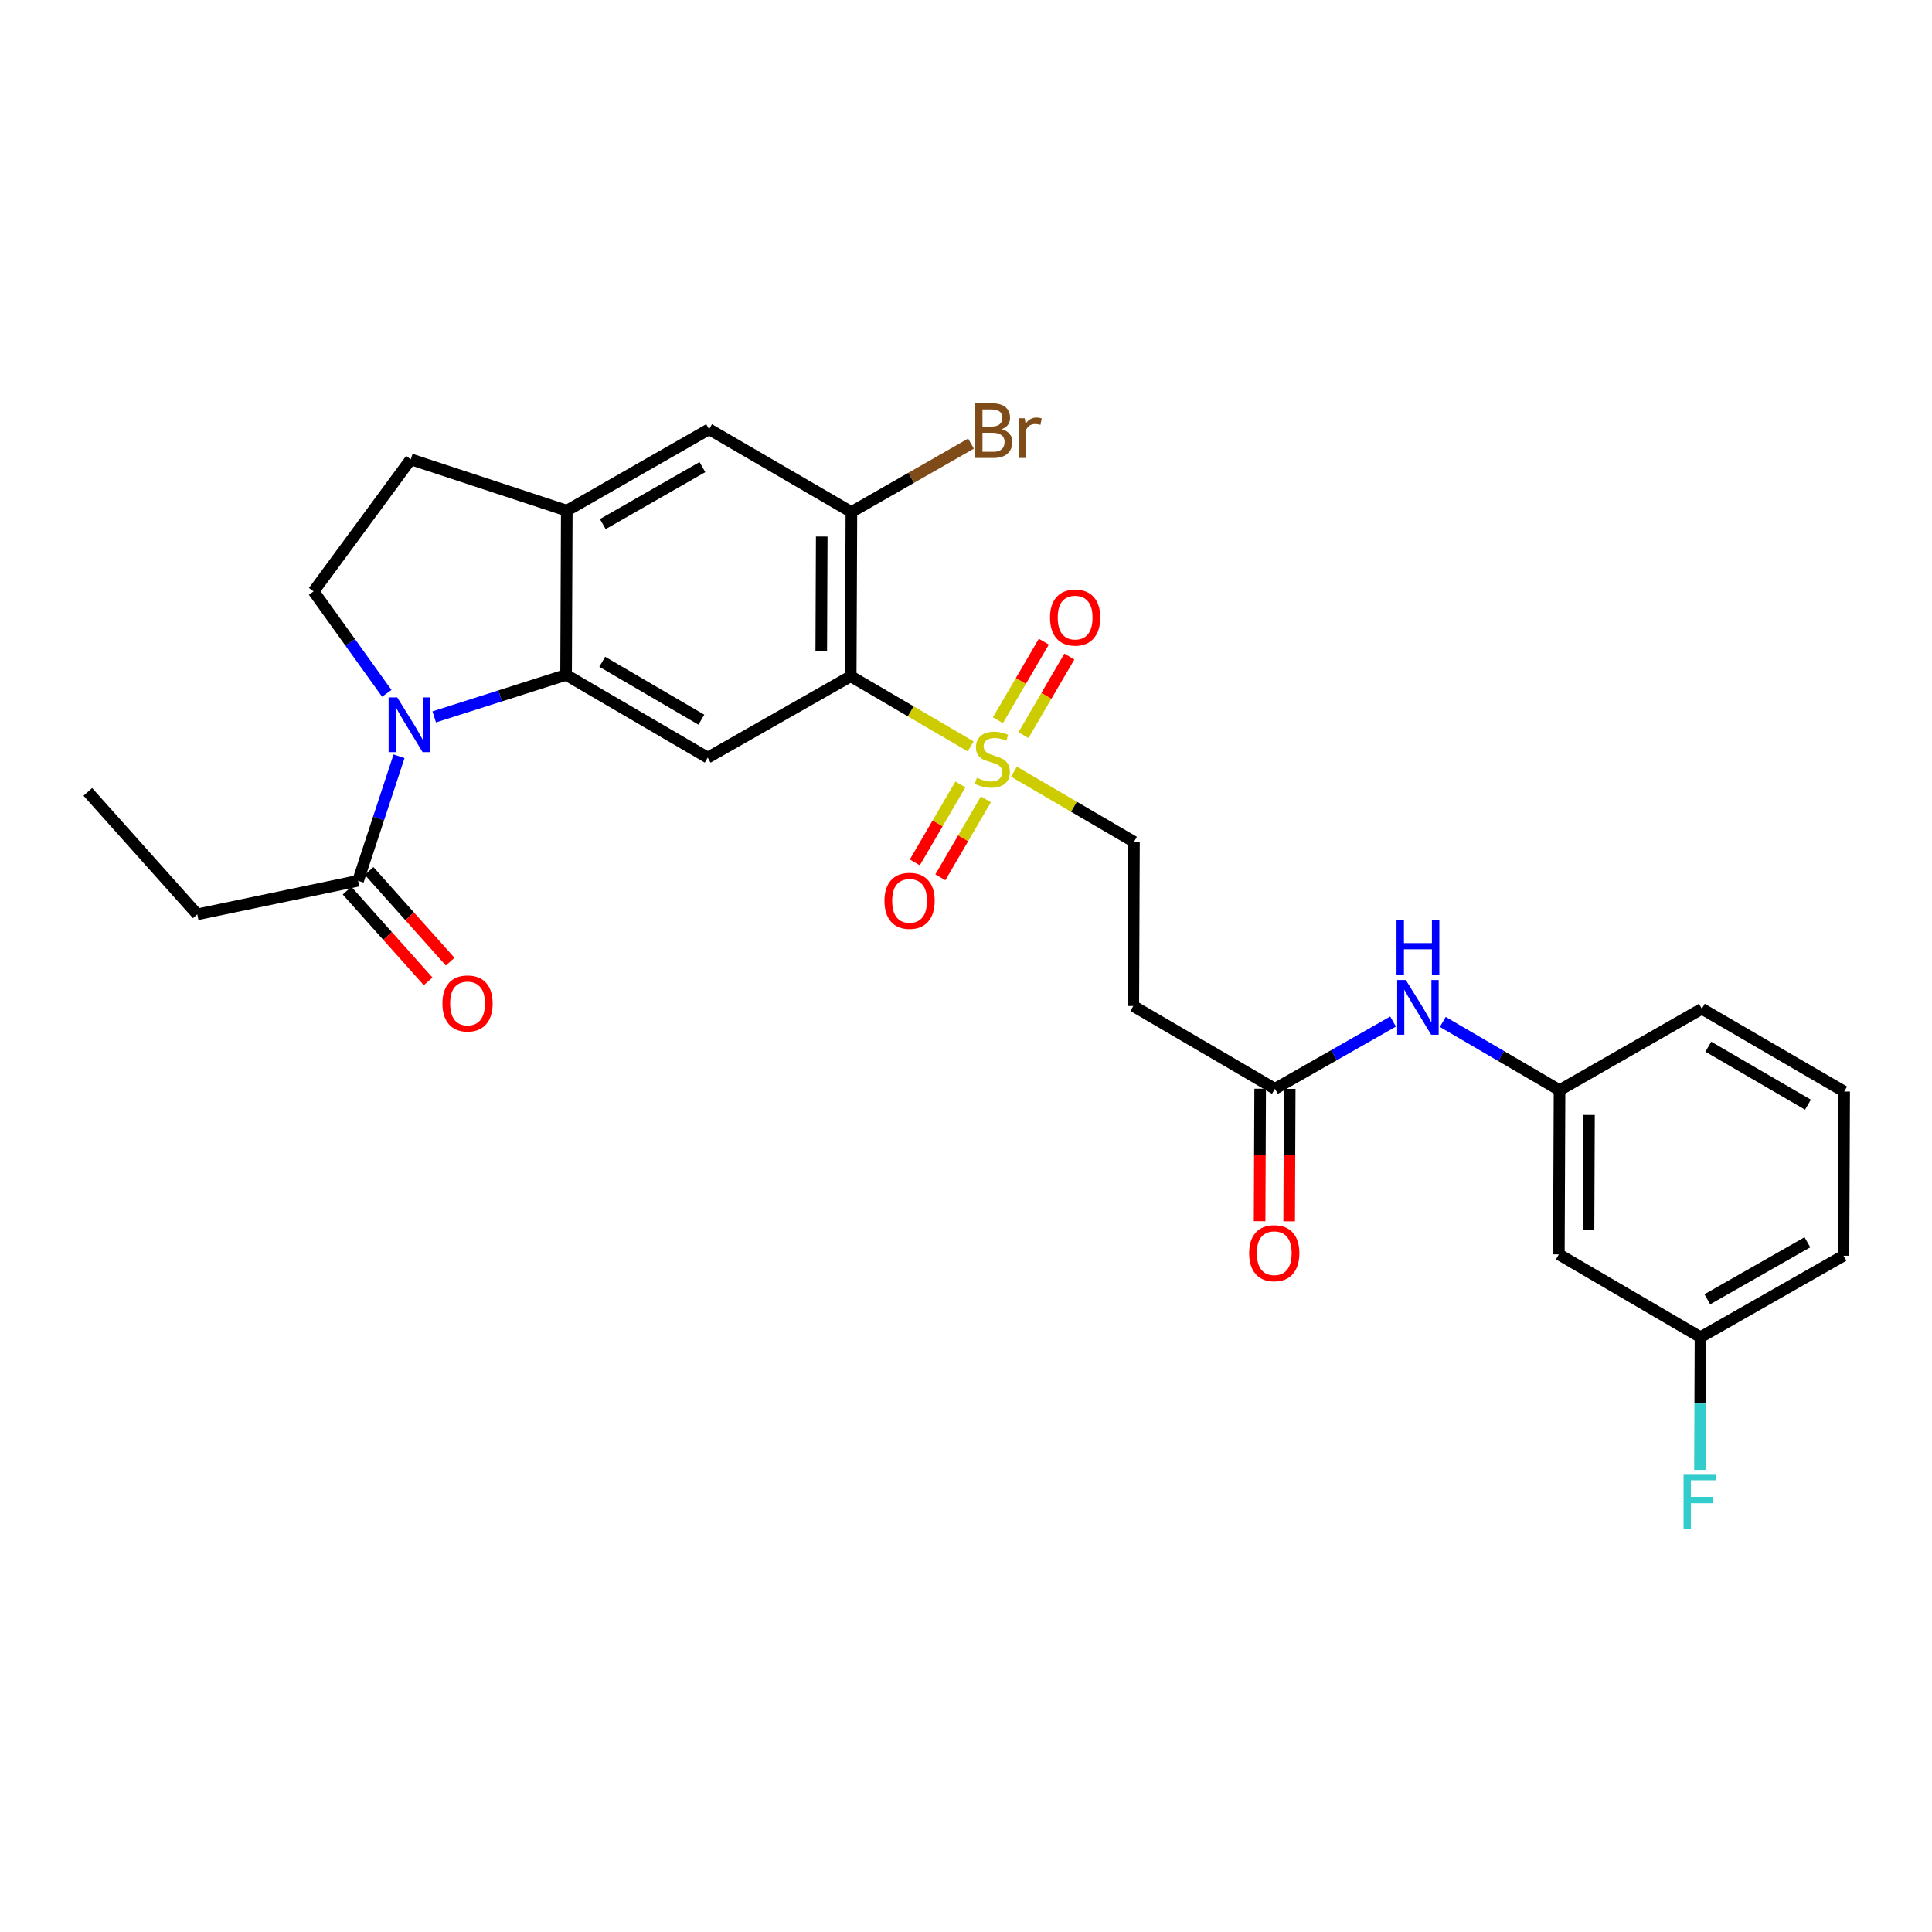 <?xml version='1.0' encoding='iso-8859-1'?>
<svg version='1.1' baseProfile='full'
              xmlns='http://www.w3.org/2000/svg'
                      xmlns:rdkit='http://www.rdkit.org/xml'
                      xmlns:xlink='http://www.w3.org/1999/xlink'
                  xml:space='preserve'
width='1000px' height='1000px' viewBox='0 0 1000 1000'>
<!-- END OF HEADER -->
<rect style='opacity:1.0;fill:#FFFFFF;stroke:none' width='1000' height='1000' x='0' y='0'> </rect>
<path class='bond-0' d='M 502.43,386.328 L 471.377,368.172' style='fill:none;fill-rule:evenodd;stroke:#CCCC00;stroke-width:6px;stroke-linecap:butt;stroke-linejoin:miter;stroke-opacity:1' />
<path class='bond-0' d='M 471.377,368.172 L 440.324,350.015' style='fill:none;fill-rule:evenodd;stroke:#000000;stroke-width:6px;stroke-linecap:butt;stroke-linejoin:miter;stroke-opacity:1' />
<path class='bond-10' d='M 524.836,399.426 L 555.89,417.576' style='fill:none;fill-rule:evenodd;stroke:#CCCC00;stroke-width:6px;stroke-linecap:butt;stroke-linejoin:miter;stroke-opacity:1' />
<path class='bond-10' d='M 555.89,417.576 L 586.943,435.725' style='fill:none;fill-rule:evenodd;stroke:#000000;stroke-width:6px;stroke-linecap:butt;stroke-linejoin:miter;stroke-opacity:1' />
<path class='bond-12' d='M 529.733,380.496 L 541.616,360.169' style='fill:none;fill-rule:evenodd;stroke:#CCCC00;stroke-width:6px;stroke-linecap:butt;stroke-linejoin:miter;stroke-opacity:1' />
<path class='bond-12' d='M 541.616,360.169 L 553.498,339.842' style='fill:none;fill-rule:evenodd;stroke:#FF0000;stroke-width:6px;stroke-linecap:butt;stroke-linejoin:miter;stroke-opacity:1' />
<path class='bond-12' d='M 516.525,372.775 L 528.407,352.448' style='fill:none;fill-rule:evenodd;stroke:#CCCC00;stroke-width:6px;stroke-linecap:butt;stroke-linejoin:miter;stroke-opacity:1' />
<path class='bond-12' d='M 528.407,352.448 L 540.29,332.121' style='fill:none;fill-rule:evenodd;stroke:#FF0000;stroke-width:6px;stroke-linecap:butt;stroke-linejoin:miter;stroke-opacity:1' />
<path class='bond-13' d='M 497.093,406.022 L 485.302,426.2' style='fill:none;fill-rule:evenodd;stroke:#CCCC00;stroke-width:6px;stroke-linecap:butt;stroke-linejoin:miter;stroke-opacity:1' />
<path class='bond-13' d='M 485.302,426.2 L 473.511,446.378' style='fill:none;fill-rule:evenodd;stroke:#FF0000;stroke-width:6px;stroke-linecap:butt;stroke-linejoin:miter;stroke-opacity:1' />
<path class='bond-13' d='M 510.303,413.741 L 498.512,433.919' style='fill:none;fill-rule:evenodd;stroke:#CCCC00;stroke-width:6px;stroke-linecap:butt;stroke-linejoin:miter;stroke-opacity:1' />
<path class='bond-13' d='M 498.512,433.919 L 486.72,454.097' style='fill:none;fill-rule:evenodd;stroke:#FF0000;stroke-width:6px;stroke-linecap:butt;stroke-linejoin:miter;stroke-opacity:1' />
<path class='bond-3' d='M 440.324,350.015 L 366.309,392.139' style='fill:none;fill-rule:evenodd;stroke:#000000;stroke-width:6px;stroke-linecap:butt;stroke-linejoin:miter;stroke-opacity:1' />
<path class='bond-4' d='M 440.324,350.015 L 440.681,265.027' style='fill:none;fill-rule:evenodd;stroke:#000000;stroke-width:6px;stroke-linecap:butt;stroke-linejoin:miter;stroke-opacity:1' />
<path class='bond-4' d='M 425.078,337.202 L 425.328,277.711' style='fill:none;fill-rule:evenodd;stroke:#000000;stroke-width:6px;stroke-linecap:butt;stroke-linejoin:miter;stroke-opacity:1' />
<path class='bond-1' d='M 224.755,371.058 L 258.881,360.188' style='fill:none;fill-rule:evenodd;stroke:#0000FF;stroke-width:6px;stroke-linecap:butt;stroke-linejoin:miter;stroke-opacity:1' />
<path class='bond-1' d='M 258.881,360.188 L 293.007,349.318' style='fill:none;fill-rule:evenodd;stroke:#000000;stroke-width:6px;stroke-linecap:butt;stroke-linejoin:miter;stroke-opacity:1' />
<path class='bond-6' d='M 206.533,391.442 L 195.937,423.668' style='fill:none;fill-rule:evenodd;stroke:#0000FF;stroke-width:6px;stroke-linecap:butt;stroke-linejoin:miter;stroke-opacity:1' />
<path class='bond-6' d='M 195.937,423.668 L 185.342,455.895' style='fill:none;fill-rule:evenodd;stroke:#000000;stroke-width:6px;stroke-linecap:butt;stroke-linejoin:miter;stroke-opacity:1' />
<path class='bond-7' d='M 200.199,358.871 L 181.258,332.48' style='fill:none;fill-rule:evenodd;stroke:#0000FF;stroke-width:6px;stroke-linecap:butt;stroke-linejoin:miter;stroke-opacity:1' />
<path class='bond-7' d='M 181.258,332.48 L 162.317,306.088' style='fill:none;fill-rule:evenodd;stroke:#000000;stroke-width:6px;stroke-linecap:butt;stroke-linejoin:miter;stroke-opacity:1' />
<path class='bond-2' d='M 293.007,349.318 L 366.309,392.139' style='fill:none;fill-rule:evenodd;stroke:#000000;stroke-width:6px;stroke-linecap:butt;stroke-linejoin:miter;stroke-opacity:1' />
<path class='bond-2' d='M 311.72,342.531 L 363.031,372.506' style='fill:none;fill-rule:evenodd;stroke:#000000;stroke-width:6px;stroke-linecap:butt;stroke-linejoin:miter;stroke-opacity:1' />
<path class='bond-28' d='M 293.007,349.318 L 293.364,264.313' style='fill:none;fill-rule:evenodd;stroke:#000000;stroke-width:6px;stroke-linecap:butt;stroke-linejoin:miter;stroke-opacity:1' />
<path class='bond-8' d='M 440.681,265.027 L 367.014,222.171' style='fill:none;fill-rule:evenodd;stroke:#000000;stroke-width:6px;stroke-linecap:butt;stroke-linejoin:miter;stroke-opacity:1' />
<path class='bond-20' d='M 440.681,265.027 L 471.643,247.314' style='fill:none;fill-rule:evenodd;stroke:#000000;stroke-width:6px;stroke-linecap:butt;stroke-linejoin:miter;stroke-opacity:1' />
<path class='bond-20' d='M 471.643,247.314 L 502.606,229.602' style='fill:none;fill-rule:evenodd;stroke:#7F4C19;stroke-width:6px;stroke-linecap:butt;stroke-linejoin:miter;stroke-opacity:1' />
<path class='bond-5' d='M 293.364,264.313 L 367.014,222.171' style='fill:none;fill-rule:evenodd;stroke:#000000;stroke-width:6px;stroke-linecap:butt;stroke-linejoin:miter;stroke-opacity:1' />
<path class='bond-5' d='M 312.01,271.271 L 363.565,241.772' style='fill:none;fill-rule:evenodd;stroke:#000000;stroke-width:6px;stroke-linecap:butt;stroke-linejoin:miter;stroke-opacity:1' />
<path class='bond-15' d='M 293.364,264.313 L 212.609,237.751' style='fill:none;fill-rule:evenodd;stroke:#000000;stroke-width:6px;stroke-linecap:butt;stroke-linejoin:miter;stroke-opacity:1' />
<path class='bond-17' d='M 179.638,460.992 L 200.62,484.473' style='fill:none;fill-rule:evenodd;stroke:#000000;stroke-width:6px;stroke-linecap:butt;stroke-linejoin:miter;stroke-opacity:1' />
<path class='bond-17' d='M 200.62,484.473 L 221.601,507.954' style='fill:none;fill-rule:evenodd;stroke:#FF0000;stroke-width:6px;stroke-linecap:butt;stroke-linejoin:miter;stroke-opacity:1' />
<path class='bond-17' d='M 191.046,450.798 L 212.028,474.279' style='fill:none;fill-rule:evenodd;stroke:#000000;stroke-width:6px;stroke-linecap:butt;stroke-linejoin:miter;stroke-opacity:1' />
<path class='bond-17' d='M 212.028,474.279 L 233.01,497.76' style='fill:none;fill-rule:evenodd;stroke:#FF0000;stroke-width:6px;stroke-linecap:butt;stroke-linejoin:miter;stroke-opacity:1' />
<path class='bond-23' d='M 185.342,455.895 L 102.113,473.269' style='fill:none;fill-rule:evenodd;stroke:#000000;stroke-width:6px;stroke-linecap:butt;stroke-linejoin:miter;stroke-opacity:1' />
<path class='bond-29' d='M 162.317,306.088 L 212.609,237.751' style='fill:none;fill-rule:evenodd;stroke:#000000;stroke-width:6px;stroke-linecap:butt;stroke-linejoin:miter;stroke-opacity:1' />
<path class='bond-9' d='M 659.904,563.561 L 586.595,520.705' style='fill:none;fill-rule:evenodd;stroke:#000000;stroke-width:6px;stroke-linecap:butt;stroke-linejoin:miter;stroke-opacity:1' />
<path class='bond-14' d='M 659.904,563.561 L 690.477,546.153' style='fill:none;fill-rule:evenodd;stroke:#000000;stroke-width:6px;stroke-linecap:butt;stroke-linejoin:miter;stroke-opacity:1' />
<path class='bond-14' d='M 690.477,546.153 L 721.05,528.746' style='fill:none;fill-rule:evenodd;stroke:#0000FF;stroke-width:6px;stroke-linecap:butt;stroke-linejoin:miter;stroke-opacity:1' />
<path class='bond-19' d='M 652.255,563.528 L 652.111,597.808' style='fill:none;fill-rule:evenodd;stroke:#000000;stroke-width:6px;stroke-linecap:butt;stroke-linejoin:miter;stroke-opacity:1' />
<path class='bond-19' d='M 652.111,597.808 L 651.967,632.088' style='fill:none;fill-rule:evenodd;stroke:#FF0000;stroke-width:6px;stroke-linecap:butt;stroke-linejoin:miter;stroke-opacity:1' />
<path class='bond-19' d='M 667.554,563.593 L 667.41,597.873' style='fill:none;fill-rule:evenodd;stroke:#000000;stroke-width:6px;stroke-linecap:butt;stroke-linejoin:miter;stroke-opacity:1' />
<path class='bond-19' d='M 667.41,597.873 L 667.266,632.153' style='fill:none;fill-rule:evenodd;stroke:#FF0000;stroke-width:6px;stroke-linecap:butt;stroke-linejoin:miter;stroke-opacity:1' />
<path class='bond-11' d='M 586.943,435.725 L 586.595,520.705' style='fill:none;fill-rule:evenodd;stroke:#000000;stroke-width:6px;stroke-linecap:butt;stroke-linejoin:miter;stroke-opacity:1' />
<path class='bond-16' d='M 746.782,528.94 L 776.997,546.607' style='fill:none;fill-rule:evenodd;stroke:#0000FF;stroke-width:6px;stroke-linecap:butt;stroke-linejoin:miter;stroke-opacity:1' />
<path class='bond-16' d='M 776.997,546.607 L 807.212,564.275' style='fill:none;fill-rule:evenodd;stroke:#000000;stroke-width:6px;stroke-linecap:butt;stroke-linejoin:miter;stroke-opacity:1' />
<path class='bond-18' d='M 807.212,564.275 L 806.864,649.271' style='fill:none;fill-rule:evenodd;stroke:#000000;stroke-width:6px;stroke-linecap:butt;stroke-linejoin:miter;stroke-opacity:1' />
<path class='bond-18' d='M 822.459,577.087 L 822.215,636.584' style='fill:none;fill-rule:evenodd;stroke:#000000;stroke-width:6px;stroke-linecap:butt;stroke-linejoin:miter;stroke-opacity:1' />
<path class='bond-25' d='M 807.212,564.275 L 880.879,522.125' style='fill:none;fill-rule:evenodd;stroke:#000000;stroke-width:6px;stroke-linecap:butt;stroke-linejoin:miter;stroke-opacity:1' />
<path class='bond-21' d='M 806.864,649.271 L 880.173,692.127' style='fill:none;fill-rule:evenodd;stroke:#000000;stroke-width:6px;stroke-linecap:butt;stroke-linejoin:miter;stroke-opacity:1' />
<path class='bond-22' d='M 880.173,692.127 L 880.036,726.478' style='fill:none;fill-rule:evenodd;stroke:#000000;stroke-width:6px;stroke-linecap:butt;stroke-linejoin:miter;stroke-opacity:1' />
<path class='bond-22' d='M 880.036,726.478 L 879.898,760.83' style='fill:none;fill-rule:evenodd;stroke:#33CCCC;stroke-width:6px;stroke-linecap:butt;stroke-linejoin:miter;stroke-opacity:1' />
<path class='bond-30' d='M 880.173,692.127 L 954.188,649.968' style='fill:none;fill-rule:evenodd;stroke:#000000;stroke-width:6px;stroke-linecap:butt;stroke-linejoin:miter;stroke-opacity:1' />
<path class='bond-30' d='M 883.703,672.509 L 935.514,642.998' style='fill:none;fill-rule:evenodd;stroke:#000000;stroke-width:6px;stroke-linecap:butt;stroke-linejoin:miter;stroke-opacity:1' />
<path class='bond-27' d='M 102.113,473.269 L 45.455,409.869' style='fill:none;fill-rule:evenodd;stroke:#000000;stroke-width:6px;stroke-linecap:butt;stroke-linejoin:miter;stroke-opacity:1' />
<path class='bond-24' d='M 954.545,564.98 L 880.879,522.125' style='fill:none;fill-rule:evenodd;stroke:#000000;stroke-width:6px;stroke-linecap:butt;stroke-linejoin:miter;stroke-opacity:1' />
<path class='bond-24' d='M 935.802,571.776 L 884.236,541.777' style='fill:none;fill-rule:evenodd;stroke:#000000;stroke-width:6px;stroke-linecap:butt;stroke-linejoin:miter;stroke-opacity:1' />
<path class='bond-26' d='M 954.545,564.98 L 954.188,649.968' style='fill:none;fill-rule:evenodd;stroke:#000000;stroke-width:6px;stroke-linecap:butt;stroke-linejoin:miter;stroke-opacity:1' />
<path  class='atom-0' d='M 505.633 402.599
Q 505.953 402.719, 507.273 403.279
Q 508.593 403.839, 510.033 404.199
Q 511.513 404.519, 512.953 404.519
Q 515.633 404.519, 517.193 403.239
Q 518.753 401.919, 518.753 399.639
Q 518.753 398.079, 517.953 397.119
Q 517.193 396.159, 515.993 395.639
Q 514.793 395.119, 512.793 394.519
Q 510.273 393.759, 508.753 393.039
Q 507.273 392.319, 506.193 390.799
Q 505.153 389.279, 505.153 386.719
Q 505.153 383.159, 507.553 380.959
Q 509.993 378.759, 514.793 378.759
Q 518.073 378.759, 521.793 380.319
L 520.873 383.399
Q 517.473 381.999, 514.913 381.999
Q 512.153 381.999, 510.633 383.159
Q 509.113 384.279, 509.153 386.239
Q 509.153 387.759, 509.913 388.679
Q 510.713 389.599, 511.833 390.119
Q 512.993 390.639, 514.913 391.239
Q 517.473 392.039, 518.993 392.839
Q 520.513 393.639, 521.593 395.279
Q 522.713 396.879, 522.713 399.639
Q 522.713 403.559, 520.073 405.679
Q 517.473 407.759, 513.113 407.759
Q 510.593 407.759, 508.673 407.199
Q 506.793 406.679, 504.553 405.759
L 505.633 402.599
' fill='#CCCC00'/>
<path  class='atom-2' d='M 205.627 360.997
L 214.907 375.997
Q 215.827 377.477, 217.307 380.157
Q 218.787 382.837, 218.867 382.997
L 218.867 360.997
L 222.627 360.997
L 222.627 389.317
L 218.747 389.317
L 208.787 372.917
Q 207.627 370.997, 206.387 368.797
Q 205.187 366.597, 204.827 365.917
L 204.827 389.317
L 201.147 389.317
L 201.147 360.997
L 205.627 360.997
' fill='#0000FF'/>
<path  class='atom-13' d='M 543.489 319.649
Q 543.489 312.849, 546.849 309.049
Q 550.209 305.249, 556.489 305.249
Q 562.769 305.249, 566.129 309.049
Q 569.489 312.849, 569.489 319.649
Q 569.489 326.529, 566.089 330.449
Q 562.689 334.329, 556.489 334.329
Q 550.249 334.329, 546.849 330.449
Q 543.489 326.569, 543.489 319.649
M 556.489 331.129
Q 560.809 331.129, 563.129 328.249
Q 565.489 325.329, 565.489 319.649
Q 565.489 314.089, 563.129 311.289
Q 560.809 308.449, 556.489 308.449
Q 552.169 308.449, 549.809 311.249
Q 547.489 314.049, 547.489 319.649
Q 547.489 325.369, 549.809 328.249
Q 552.169 331.129, 556.489 331.129
' fill='#FF0000'/>
<path  class='atom-14' d='M 457.795 466.268
Q 457.795 459.468, 461.155 455.668
Q 464.515 451.868, 470.795 451.868
Q 477.075 451.868, 480.435 455.668
Q 483.795 459.468, 483.795 466.268
Q 483.795 473.148, 480.395 477.068
Q 476.995 480.948, 470.795 480.948
Q 464.555 480.948, 461.155 477.068
Q 457.795 473.188, 457.795 466.268
M 470.795 477.748
Q 475.115 477.748, 477.435 474.868
Q 479.795 471.948, 479.795 466.268
Q 479.795 460.708, 477.435 457.908
Q 475.115 455.068, 470.795 455.068
Q 466.475 455.068, 464.115 457.868
Q 461.795 460.668, 461.795 466.268
Q 461.795 471.988, 464.115 474.868
Q 466.475 477.748, 470.795 477.748
' fill='#FF0000'/>
<path  class='atom-15' d='M 727.659 507.259
L 736.939 522.259
Q 737.859 523.739, 739.339 526.419
Q 740.819 529.099, 740.899 529.259
L 740.899 507.259
L 744.659 507.259
L 744.659 535.579
L 740.779 535.579
L 730.819 519.179
Q 729.659 517.259, 728.419 515.059
Q 727.219 512.859, 726.859 512.179
L 726.859 535.579
L 723.179 535.579
L 723.179 507.259
L 727.659 507.259
' fill='#0000FF'/>
<path  class='atom-15' d='M 722.839 476.107
L 726.679 476.107
L 726.679 488.147
L 741.159 488.147
L 741.159 476.107
L 744.999 476.107
L 744.999 504.427
L 741.159 504.427
L 741.159 491.347
L 726.679 491.347
L 726.679 504.427
L 722.839 504.427
L 722.839 476.107
' fill='#0000FF'/>
<path  class='atom-18' d='M 229.001 519.383
Q 229.001 512.583, 232.361 508.783
Q 235.721 504.983, 242.001 504.983
Q 248.281 504.983, 251.641 508.783
Q 255.001 512.583, 255.001 519.383
Q 255.001 526.263, 251.601 530.183
Q 248.201 534.063, 242.001 534.063
Q 235.761 534.063, 232.361 530.183
Q 229.001 526.303, 229.001 519.383
M 242.001 530.863
Q 246.321 530.863, 248.641 527.983
Q 251.001 525.063, 251.001 519.383
Q 251.001 513.823, 248.641 511.023
Q 246.321 508.183, 242.001 508.183
Q 237.681 508.183, 235.321 510.983
Q 233.001 513.783, 233.001 519.383
Q 233.001 525.103, 235.321 527.983
Q 237.681 530.863, 242.001 530.863
' fill='#FF0000'/>
<path  class='atom-20' d='M 646.547 648.646
Q 646.547 641.846, 649.907 638.046
Q 653.267 634.246, 659.547 634.246
Q 665.827 634.246, 669.187 638.046
Q 672.547 641.846, 672.547 648.646
Q 672.547 655.526, 669.147 659.446
Q 665.747 663.326, 659.547 663.326
Q 653.307 663.326, 649.907 659.446
Q 646.547 655.566, 646.547 648.646
M 659.547 660.126
Q 663.867 660.126, 666.187 657.246
Q 668.547 654.326, 668.547 648.646
Q 668.547 643.086, 666.187 640.286
Q 663.867 637.446, 659.547 637.446
Q 655.227 637.446, 652.867 640.246
Q 650.547 643.046, 650.547 648.646
Q 650.547 654.366, 652.867 657.246
Q 655.227 660.126, 659.547 660.126
' fill='#FF0000'/>
<path  class='atom-21' d='M 518.487 222.165
Q 521.207 222.925, 522.567 224.605
Q 523.967 226.245, 523.967 228.685
Q 523.967 232.605, 521.447 234.845
Q 518.967 237.045, 514.247 237.045
L 504.727 237.045
L 504.727 208.725
L 513.087 208.725
Q 517.927 208.725, 520.367 210.685
Q 522.807 212.645, 522.807 216.245
Q 522.807 220.525, 518.487 222.165
M 508.527 211.925
L 508.527 220.805
L 513.087 220.805
Q 515.887 220.805, 517.327 219.685
Q 518.807 218.525, 518.807 216.245
Q 518.807 211.925, 513.087 211.925
L 508.527 211.925
M 514.247 233.845
Q 517.007 233.845, 518.487 232.525
Q 519.967 231.205, 519.967 228.685
Q 519.967 226.365, 518.327 225.205
Q 516.727 224.005, 513.647 224.005
L 508.527 224.005
L 508.527 233.845
L 514.247 233.845
' fill='#7F4C19'/>
<path  class='atom-21' d='M 530.407 216.485
L 530.847 219.325
Q 533.007 216.125, 536.527 216.125
Q 537.647 216.125, 539.167 216.525
L 538.567 219.885
Q 536.847 219.485, 535.887 219.485
Q 534.207 219.485, 533.087 220.165
Q 532.007 220.805, 531.127 222.365
L 531.127 237.045
L 527.367 237.045
L 527.367 216.485
L 530.407 216.485
' fill='#7F4C19'/>
<path  class='atom-23' d='M 871.413 762.955
L 888.253 762.955
L 888.253 766.195
L 875.213 766.195
L 875.213 774.795
L 886.813 774.795
L 886.813 778.075
L 875.213 778.075
L 875.213 791.275
L 871.413 791.275
L 871.413 762.955
' fill='#33CCCC'/>
</svg>
